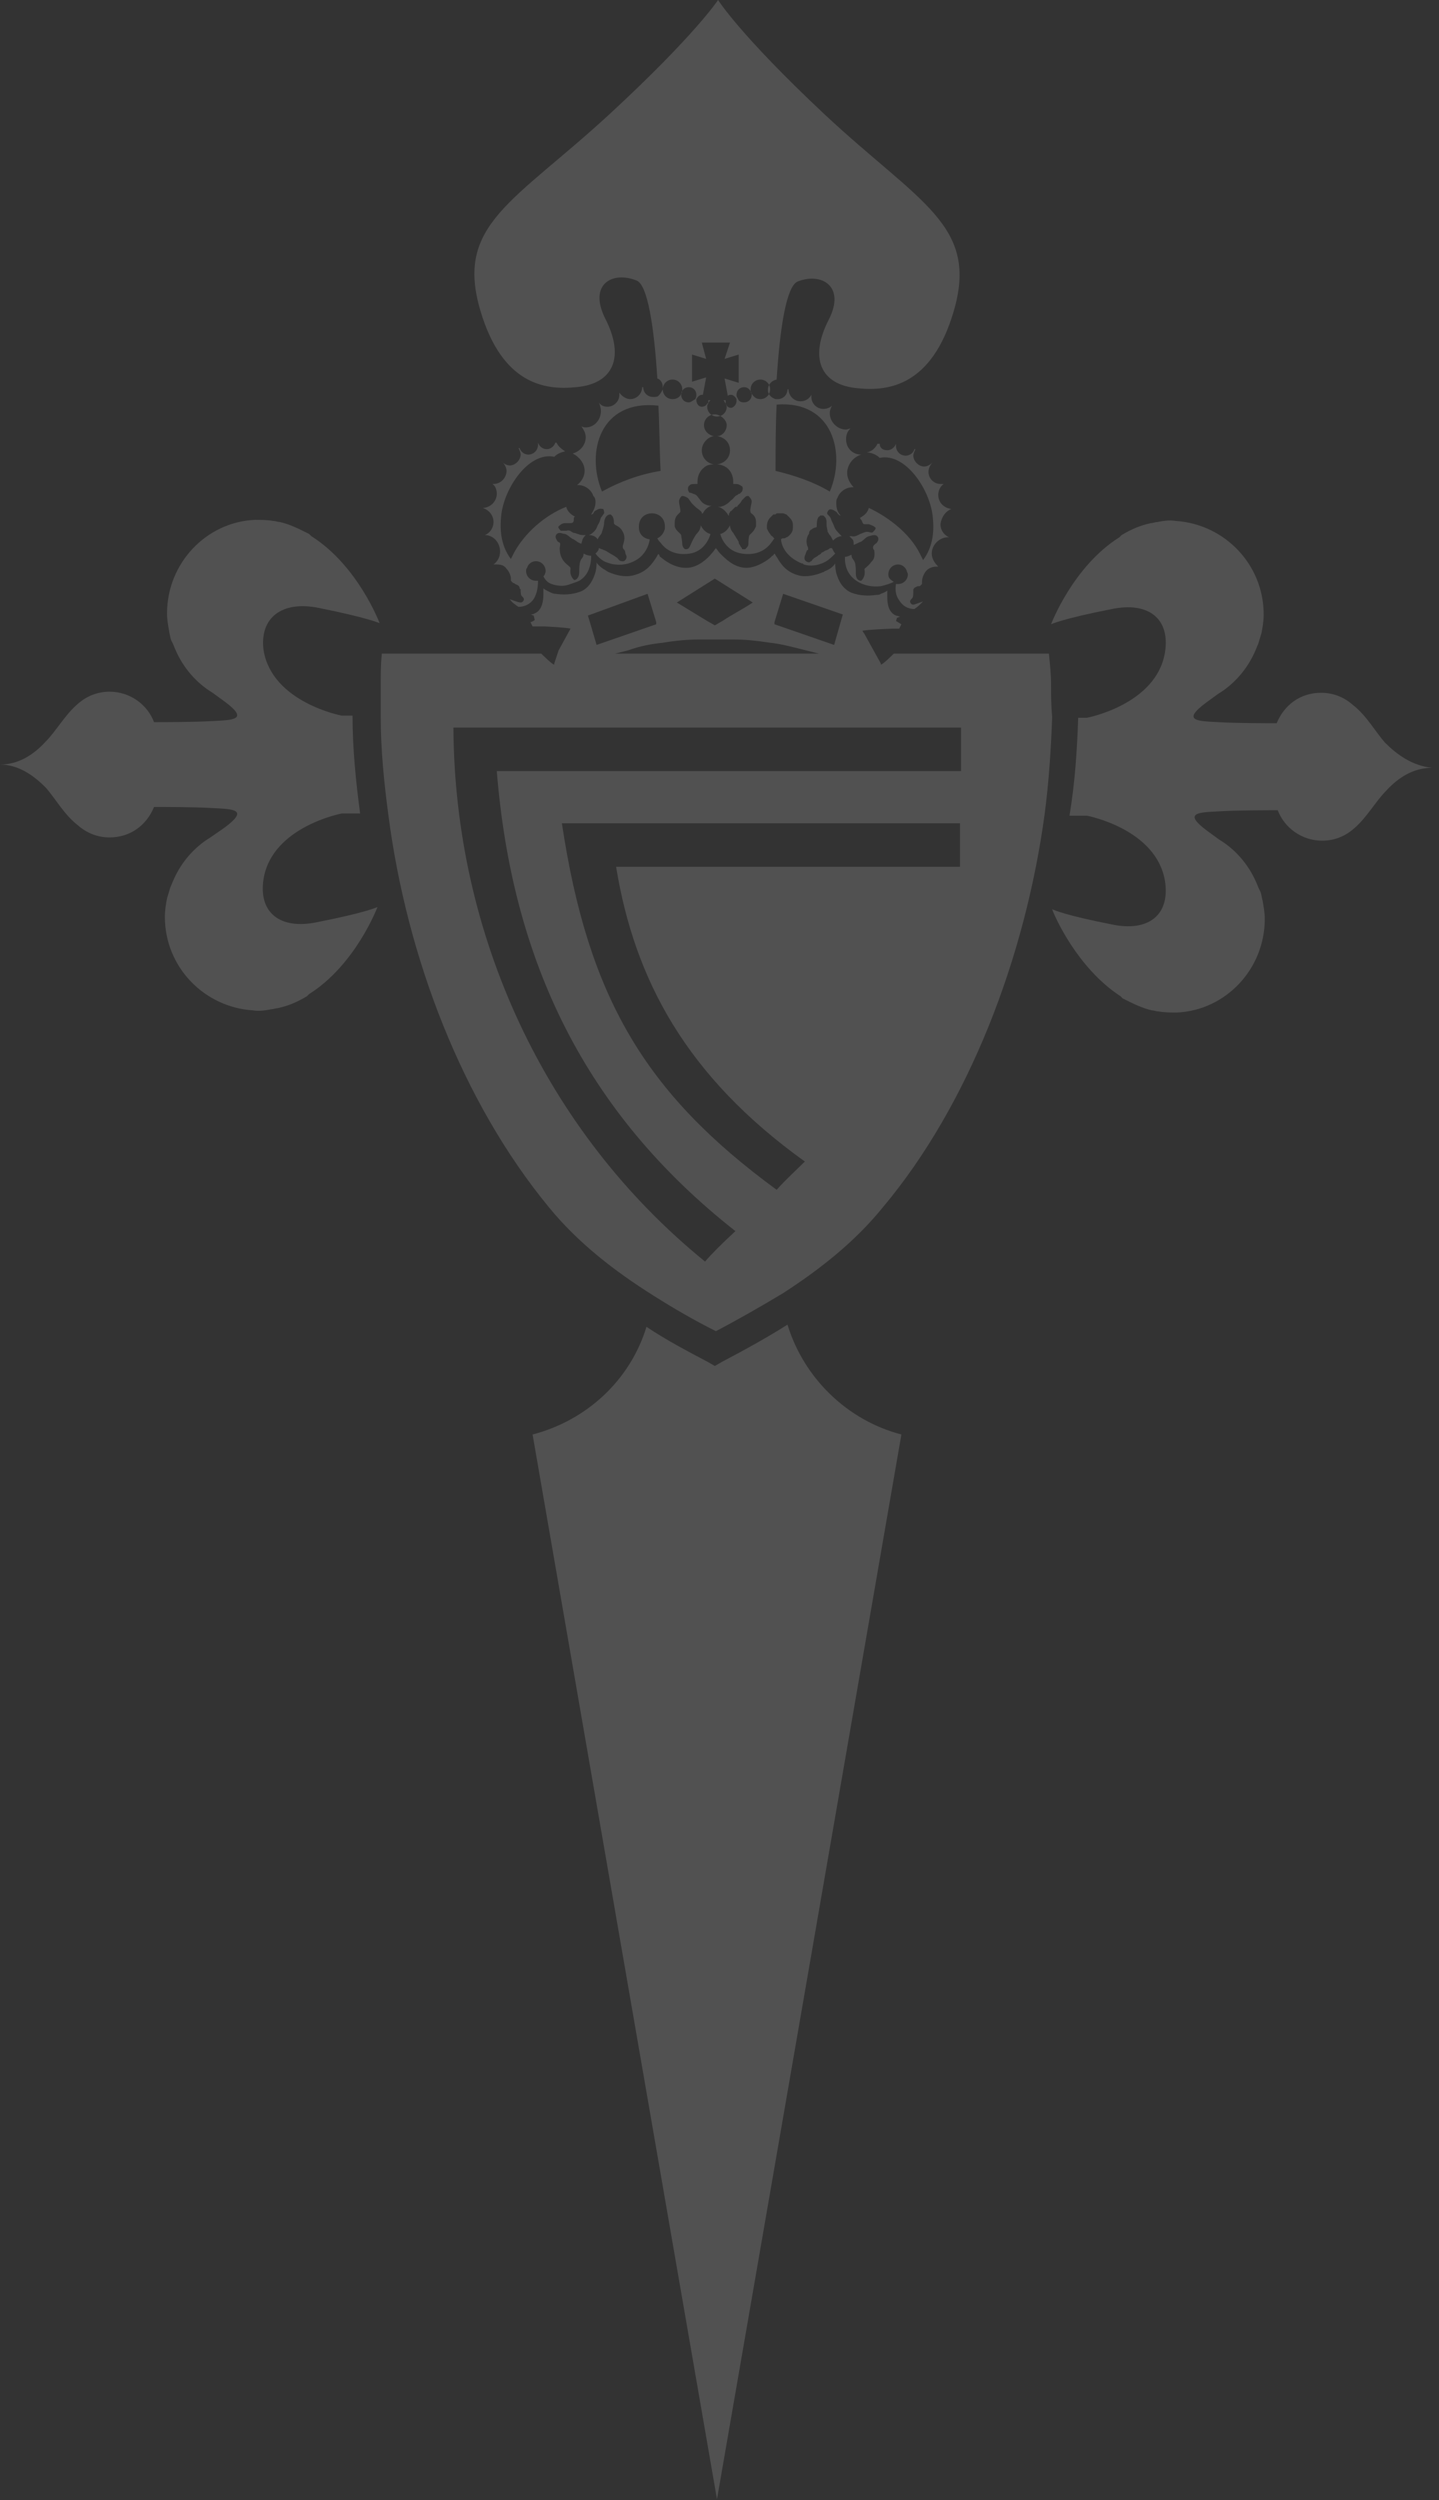 <svg width="118" height="205" viewBox="0 0 118 205" fill="none" xmlns="http://www.w3.org/2000/svg">
<rect x="0" y="0" width="118" height="205" fill="#333333" stroke="none"/>
<g opacity="0.15">
<path d="M55.147 31.122C55.592 31.122 55.947 31.479 55.947 31.925C55.947 32.014 55.947 32.193 55.858 32.282C55.77 32.549 55.503 32.728 55.147 32.728C54.702 32.728 54.346 32.371 54.346 31.925C54.346 31.479 54.702 31.122 55.147 31.122ZM56.481 31.747C56.837 31.747 57.104 32.014 57.104 32.371C57.104 32.46 57.104 32.549 57.015 32.728C56.837 32.817 56.659 32.995 56.481 32.995C56.125 32.995 55.858 32.728 55.858 32.371C55.858 32.014 56.125 31.747 56.481 31.747ZM56.748 29.071L57.904 29.428L57.548 28.09H59.861L59.416 29.428L60.573 29.071V31.39L59.416 31.033L59.683 32.46C59.772 32.371 59.861 32.371 59.95 32.371C60.128 32.371 60.306 32.549 60.395 32.728C60.395 32.817 60.395 32.817 60.395 32.906C60.395 33.173 60.128 33.441 59.95 33.441C59.772 33.441 59.594 33.352 59.505 33.084C59.505 32.995 59.505 32.995 59.505 32.906C59.505 32.906 59.505 32.906 59.505 32.817H59.328C59.416 32.906 59.416 32.995 59.505 33.084C59.505 33.173 59.594 33.263 59.594 33.352C59.594 33.798 59.239 34.154 58.794 34.154C58.349 34.154 57.993 33.798 57.993 33.352C57.993 33.263 57.993 33.173 58.082 33.084C58.082 32.995 58.171 32.906 58.26 32.817H58.082C58.082 32.817 58.082 32.817 58.082 32.906C58.082 32.995 58.082 33.084 57.993 33.084C57.904 33.263 57.726 33.352 57.548 33.352C57.282 33.352 57.104 33.084 57.104 32.817C57.104 32.728 57.104 32.728 57.104 32.728C57.193 32.549 57.371 32.371 57.548 32.371H57.638L57.904 30.944L56.748 31.301V29.071ZM61.017 31.747C61.373 31.747 61.551 32.014 61.64 32.282C61.64 32.282 61.64 32.282 61.64 32.371C61.64 32.728 61.373 32.995 61.017 32.995C60.751 32.995 60.573 32.906 60.484 32.638C60.395 32.549 60.395 32.46 60.395 32.371C60.395 32.014 60.662 31.747 61.017 31.747ZM62.352 31.122C62.796 31.122 63.152 31.479 63.152 31.925C63.152 32.371 62.796 32.728 62.352 32.728C61.996 32.728 61.818 32.549 61.64 32.282C61.551 32.193 61.551 32.103 61.551 31.925C61.551 31.479 61.907 31.122 62.352 31.122ZM63.686 33.173C68.311 32.817 69.379 37.186 68.044 40.307C66.71 39.505 65.109 38.97 63.597 38.613C63.597 36.83 63.597 34.957 63.686 33.173ZM49.365 40.307C48.031 37.097 49.188 32.728 53.991 33.263C54.08 34.957 54.08 36.83 54.169 38.613C52.479 38.881 50.789 39.505 49.365 40.307ZM47.231 31.747C50.344 31.479 51.233 29.25 49.632 26.128C48.209 23.275 50.255 22.205 52.212 23.007C53.101 23.364 53.635 26.753 53.902 31.033C54.169 31.122 54.346 31.39 54.346 31.747C54.346 31.836 54.346 31.836 54.346 31.925C54.258 32.103 54.169 32.282 53.991 32.46C53.902 32.549 53.724 32.549 53.546 32.549C53.101 32.549 52.745 32.193 52.745 31.747C52.745 31.747 52.745 31.747 52.657 31.747C52.657 32.282 52.212 32.728 51.678 32.728C51.322 32.728 50.967 32.46 50.789 32.193C50.789 32.282 50.789 32.282 50.789 32.371C50.789 32.906 50.344 33.352 49.81 33.352C49.543 33.352 49.276 33.263 49.099 32.995C49.188 33.173 49.276 33.441 49.276 33.709C49.276 34.422 48.743 35.046 48.031 35.046C47.942 35.046 47.853 35.046 47.675 34.957C47.853 35.224 48.031 35.492 48.031 35.849C48.031 36.473 47.587 37.008 46.964 37.186C47.498 37.454 47.942 37.989 47.942 38.613C47.942 39.059 47.675 39.505 47.32 39.773H47.409C47.942 39.773 48.476 40.129 48.654 40.664C48.832 40.843 48.832 41.021 48.832 41.199C48.832 41.556 48.654 41.913 48.476 42.18C48.565 42.18 48.565 42.18 48.654 42.091C48.743 41.913 48.743 41.913 48.921 41.824C49.188 41.645 49.365 41.734 49.454 41.734C49.543 41.824 49.543 42.002 49.543 42.091C49.454 42.18 49.365 42.359 49.276 42.448C49.188 42.715 49.188 42.804 49.01 43.072C48.921 43.34 48.832 43.518 48.476 43.785L48.298 43.874C48.654 43.874 48.921 44.053 49.01 44.231C49.099 43.964 49.365 43.785 49.365 43.607C49.454 43.34 49.543 43.072 49.543 42.804C49.632 42.18 49.988 42.18 50.077 42.18C50.166 42.269 50.344 42.359 50.344 42.894C50.344 43.072 50.7 43.072 50.967 43.429C51.055 43.607 51.322 43.875 51.144 44.499C51.144 44.588 50.967 44.855 51.144 45.034C51.322 45.212 51.233 45.301 51.322 45.48C51.5 45.747 51.233 46.104 50.967 46.015C50.789 46.015 50.7 45.836 50.611 45.747C50.255 45.48 50.166 45.48 49.899 45.301C49.632 45.123 49.543 45.123 49.365 45.034C49.276 45.034 49.188 44.945 49.099 44.945C49.099 45.123 49.01 45.212 48.832 45.391C49.099 45.747 49.454 46.015 49.721 46.104C49.988 46.193 50.255 46.282 50.433 46.282C51.144 46.371 51.767 46.193 52.301 45.836C52.834 45.48 53.19 44.855 53.279 44.231C52.745 44.142 52.39 43.785 52.39 43.25V43.161C52.39 42.537 52.834 42.091 53.457 42.091C54.08 42.091 54.524 42.537 54.524 43.161C54.524 43.25 54.524 43.25 54.524 43.34C54.435 43.696 54.258 43.964 53.902 44.142C53.991 44.32 54.08 44.41 54.169 44.499C54.613 45.123 55.414 45.569 56.57 45.391C57.726 45.212 58.171 44.142 58.26 43.785C57.904 43.696 57.638 43.429 57.46 43.072C57.46 43.25 57.371 43.518 57.193 43.696C57.015 43.874 56.837 44.231 56.748 44.41C56.659 44.588 56.57 44.855 56.481 44.945C56.392 45.034 56.303 45.034 56.214 45.034C56.125 45.034 55.947 44.855 55.947 44.588C55.947 44.41 55.858 43.964 55.858 43.874C55.77 43.696 55.414 43.518 55.325 43.161C55.325 43.072 55.325 42.983 55.325 42.894C55.325 42.448 55.503 42.269 55.592 42.18C55.681 42.091 55.681 42.091 55.77 42.002C55.858 41.913 55.681 41.378 55.681 41.11C55.681 40.932 55.858 40.664 55.947 40.664C56.125 40.664 56.481 40.843 56.481 40.932C56.57 41.021 56.659 41.199 56.748 41.288C56.837 41.378 56.837 41.378 56.926 41.467C57.193 41.734 57.282 41.734 57.46 41.913C57.548 42.002 57.548 42.002 57.548 42.091V42.18C57.548 42.091 57.548 42.091 57.638 42.091C57.815 41.734 58.082 41.556 58.349 41.467H58.171C57.726 41.378 57.548 41.199 57.371 40.932C57.193 40.753 57.193 40.575 56.837 40.486C56.659 40.397 56.57 40.397 56.57 40.397C56.481 40.397 56.481 40.307 56.481 40.307C56.392 40.218 56.392 39.951 56.481 39.862L56.57 39.773C56.659 39.683 56.837 39.683 57.104 39.683C57.193 39.683 57.193 39.683 57.193 39.683C57.193 39.683 57.193 39.594 57.193 39.505C57.193 39.059 57.371 38.613 57.726 38.346C57.904 38.167 58.171 38.078 58.527 38.078C57.993 37.989 57.548 37.543 57.548 36.919C57.548 36.384 57.993 35.849 58.527 35.76C58.082 35.67 57.726 35.314 57.726 34.868C57.726 34.333 58.171 33.976 58.616 33.976C59.061 33.976 59.594 34.422 59.594 34.868C59.594 35.314 59.239 35.76 58.794 35.76C59.416 35.849 59.861 36.295 59.861 36.919C59.861 37.543 59.416 37.989 58.794 38.078C59.061 38.078 59.328 38.167 59.594 38.346C59.95 38.613 60.128 39.059 60.128 39.505C60.128 39.594 60.128 39.594 60.128 39.683H60.217C60.395 39.683 60.573 39.683 60.662 39.773C60.751 39.773 60.751 39.862 60.84 39.862C60.928 39.951 60.928 40.129 60.84 40.307C60.751 40.397 60.751 40.397 60.662 40.486C60.573 40.486 60.573 40.486 60.484 40.575C60.217 40.664 60.217 40.843 59.95 41.021C59.772 41.199 59.505 41.467 59.061 41.556H58.883C59.239 41.645 59.505 41.913 59.683 42.18C59.683 42.18 59.683 42.269 59.772 42.269V42.18C59.772 42.091 59.861 42.002 59.861 42.002C59.861 41.913 59.95 41.913 59.95 41.913C60.039 41.824 60.128 41.734 60.217 41.645C60.306 41.556 60.306 41.556 60.395 41.556C60.395 41.556 60.484 41.556 60.484 41.467C60.484 41.467 60.484 41.467 60.573 41.378C60.662 41.288 60.751 41.199 60.84 41.021C60.928 40.932 61.017 40.843 61.106 40.753C61.195 40.664 61.284 40.664 61.373 40.664C61.462 40.753 61.64 40.932 61.64 41.11C61.64 41.288 61.462 41.824 61.551 42.002C61.551 42.091 61.64 42.091 61.729 42.18C61.818 42.269 61.996 42.448 61.996 42.804V42.983C61.996 43.072 61.996 43.161 61.996 43.161C61.907 43.34 61.818 43.518 61.729 43.607C61.64 43.696 61.551 43.785 61.462 43.874C61.373 44.053 61.373 44.41 61.373 44.588C61.373 44.766 61.284 44.855 61.195 44.945L61.106 45.034C61.017 45.034 60.928 45.034 60.928 45.034C60.84 45.034 60.84 45.034 60.84 44.945C60.751 44.855 60.751 44.855 60.662 44.677C60.573 44.588 60.573 44.499 60.573 44.41C60.484 44.32 60.484 44.231 60.395 44.142C60.306 43.964 60.217 43.874 60.128 43.696C59.95 43.518 59.861 43.25 59.861 43.072C59.683 43.429 59.416 43.696 59.061 43.785C59.15 44.142 59.594 45.212 60.84 45.391C61.996 45.569 62.796 45.123 63.241 44.499C63.33 44.41 63.419 44.231 63.508 44.142C63.508 44.142 63.419 44.142 63.419 44.053C63.33 43.964 63.241 43.964 63.152 43.785C63.063 43.696 62.974 43.518 62.885 43.34C62.885 43.25 62.885 43.161 62.885 43.161C62.885 42.894 62.974 42.626 63.152 42.448C63.241 42.359 63.33 42.269 63.419 42.18H63.508C63.597 42.18 63.597 42.18 63.686 42.091C63.775 42.091 63.864 42.091 63.953 42.091C64.042 42.091 64.131 42.091 64.219 42.091C64.308 42.091 64.397 42.18 64.486 42.18C64.575 42.269 64.664 42.359 64.753 42.448C64.931 42.626 65.02 42.804 65.02 43.072V43.161V43.25C65.02 43.518 64.931 43.696 64.753 43.874C64.664 43.964 64.575 44.053 64.486 44.053C64.397 44.142 64.308 44.142 64.219 44.142C64.131 44.142 64.131 44.142 64.042 44.231C64.131 45.123 64.842 45.836 65.732 46.193C65.821 46.193 65.821 46.193 65.909 46.282C66.443 46.461 67.066 46.371 67.6 46.104C67.955 45.926 68.222 45.658 68.489 45.391C68.4 45.301 68.311 45.123 68.222 44.945H68.133C68.044 44.945 68.044 44.945 67.955 45.034L67.777 45.123C67.689 45.123 67.6 45.212 67.422 45.301C67.422 45.301 67.333 45.301 67.333 45.391C67.244 45.48 67.155 45.48 67.066 45.569C66.977 45.658 66.888 45.658 66.799 45.747C66.71 45.747 66.71 45.836 66.71 45.836C66.621 45.836 66.621 45.926 66.532 46.015C66.443 46.015 66.443 46.104 66.354 46.104C66.265 46.104 66.265 46.104 66.265 46.104C65.999 46.015 65.909 45.836 65.999 45.569C66.087 45.391 66.087 45.301 66.176 45.123C66.265 45.123 66.265 45.034 66.265 45.034C66.265 44.945 66.265 44.945 66.265 44.945C66.265 44.855 66.176 44.766 66.176 44.677C66.087 44.32 66.176 44.053 66.265 43.874C66.354 43.785 66.354 43.696 66.354 43.607C66.443 43.518 66.443 43.429 66.532 43.429C66.621 43.34 66.799 43.25 66.888 43.25C66.977 43.25 66.977 43.161 66.977 43.072C66.977 42.626 67.066 42.448 67.155 42.359C67.155 42.359 67.244 42.359 67.244 42.269C67.244 42.269 67.333 42.269 67.511 42.269C67.6 42.359 67.777 42.448 67.777 42.804C67.777 42.894 67.777 42.894 67.777 42.983C67.777 43.25 67.866 43.429 67.866 43.607C67.955 43.696 67.955 43.785 68.044 43.874C68.133 43.964 68.222 44.142 68.311 44.32C68.489 44.142 68.756 43.964 69.023 43.964L68.934 43.874C68.667 43.607 68.489 43.429 68.4 43.161C68.311 42.894 68.222 42.804 68.133 42.537C68.133 42.448 67.955 42.269 67.866 42.18C67.777 42.091 67.866 41.913 67.955 41.824C68.044 41.734 68.222 41.734 68.489 41.913C68.667 42.002 68.578 42.002 68.756 42.18C68.845 42.269 68.845 42.269 68.934 42.269C68.667 42.002 68.578 41.645 68.578 41.288C68.578 41.11 68.578 40.932 68.667 40.843C68.845 40.307 69.379 39.951 69.912 39.951C69.912 39.951 69.912 39.951 70.001 39.951C69.734 39.683 69.467 39.237 69.467 38.791C69.467 38.078 70.001 37.454 70.624 37.276C69.912 37.276 69.379 36.74 69.379 36.027C69.379 35.67 69.467 35.403 69.734 35.135C69.645 35.135 69.467 35.224 69.379 35.224C68.667 35.224 68.044 34.6 68.044 33.887C68.044 33.619 68.133 33.441 68.222 33.263C68.044 33.441 67.777 33.53 67.511 33.53C66.977 33.53 66.532 33.084 66.532 32.549C66.532 32.46 66.532 32.46 66.532 32.371C66.354 32.728 65.999 32.906 65.643 32.906C65.109 32.906 64.664 32.46 64.664 31.925C64.664 31.925 64.664 31.925 64.575 31.925C64.575 32.371 64.219 32.728 63.775 32.728C63.686 32.728 63.686 32.728 63.597 32.728C63.33 32.638 63.063 32.46 62.974 32.103C62.974 32.014 62.974 32.014 62.974 31.925C62.974 31.568 63.241 31.212 63.686 31.122C63.953 26.842 64.486 23.542 65.376 23.097C67.333 22.294 69.379 23.453 67.955 26.218C66.354 29.339 67.244 31.568 70.357 31.836C72.936 32.103 76.405 31.568 78.184 25.593C80.319 18.459 75.427 16.676 67.6 9.363C60.662 2.854 58.883 0 58.883 0C58.883 0 57.015 2.854 50.077 9.274C42.161 16.587 37.269 18.37 39.403 25.504C41.182 31.479 44.651 32.014 47.231 31.747Z" fill="white"/>
<path d="M64.575 108.616C62.885 109.686 61.106 110.667 59.239 111.648L58.616 112.005L57.993 111.648C56.303 110.756 54.613 109.865 53.012 108.795C51.678 113.164 48.12 116.464 43.673 117.623L58.794 204.926L73.915 117.623C69.467 116.464 65.909 112.986 64.575 108.616Z" fill="white"/>
<path d="M26.15 49.849C30.153 50.652 31.131 51.098 31.131 51.098C31.131 51.098 29.352 46.371 25.528 43.964L25.35 43.785C24.46 43.339 23.749 42.983 22.948 42.804C22.77 42.804 22.593 42.715 22.415 42.715C21.881 42.626 21.347 42.626 20.902 42.626C16.9 42.804 13.698 46.193 13.698 50.295C13.698 50.83 13.787 51.276 13.876 51.811C13.965 52.168 13.965 52.435 14.143 52.703C14.232 52.881 14.32 53.149 14.409 53.327C15.032 54.754 16.099 56.002 17.434 56.805L18.412 57.518C20.458 59.034 19.124 59.034 17.434 59.123C16.01 59.213 13.431 59.213 12.63 59.213C12.097 57.786 10.674 56.716 8.984 56.716C8.005 56.716 7.116 57.072 6.404 57.697C5.337 58.589 4.625 59.926 3.736 60.818C2.757 61.888 1.512 62.691 0 62.691C1.512 62.691 2.757 63.582 3.736 64.563C4.536 65.455 5.248 66.793 6.404 67.684C7.116 68.309 8.005 68.665 8.984 68.665C10.674 68.665 12.008 67.684 12.63 66.168C13.431 66.168 16.01 66.168 17.434 66.258C19.124 66.347 20.458 66.347 18.412 67.863L17.256 68.665C15.921 69.468 14.854 70.716 14.232 72.143C14.143 72.322 14.054 72.589 13.965 72.767C13.876 73.035 13.787 73.392 13.698 73.659C13.609 74.105 13.52 74.64 13.52 75.175C13.52 79.277 16.722 82.577 20.725 82.844C21.258 82.933 21.792 82.844 22.237 82.755C22.415 82.755 22.593 82.666 22.77 82.666C23.571 82.488 24.282 82.22 25.172 81.685L25.35 81.507C29.174 79.099 30.953 74.373 30.953 74.373C30.953 74.373 30.064 74.819 25.973 75.621C22.948 76.245 21.169 74.819 21.614 72.054C22.326 67.774 28.018 66.704 28.018 66.704H29.53C29.174 64.028 28.908 61.353 28.908 58.678H28.018C28.018 58.678 22.326 57.608 21.614 53.327C21.258 50.652 23.126 49.225 26.15 49.849Z" fill="white"/>
<path d="M113.585 60.907C112.785 60.016 112.073 58.678 110.917 57.786C110.205 57.162 109.316 56.805 108.337 56.805C106.647 56.805 105.313 57.786 104.69 59.302C103.89 59.302 101.31 59.302 99.887 59.213C98.197 59.124 96.863 59.124 98.909 57.608L99.887 56.895C101.221 56.092 102.289 54.843 102.911 53.417C103 53.238 103.089 52.971 103.178 52.792C103.267 52.525 103.356 52.168 103.445 51.901C103.534 51.455 103.623 50.92 103.623 50.385C103.623 46.283 100.421 42.983 96.418 42.715C95.885 42.626 95.351 42.715 94.906 42.805C94.728 42.805 94.55 42.894 94.373 42.894C93.572 43.072 92.861 43.34 91.971 43.875L91.793 44.053C87.968 46.461 86.189 51.187 86.189 51.187C86.189 51.187 87.079 50.741 91.171 49.939C94.195 49.315 95.974 50.741 95.529 53.506C94.817 57.786 89.125 58.856 89.125 58.856H88.413C88.324 61.532 88.146 64.207 87.701 66.882H89.125C89.125 66.882 94.817 67.952 95.529 72.233C95.974 75.086 94.106 76.424 91.171 75.8C87.524 75.086 86.456 74.641 86.278 74.551C86.456 75.086 88.324 79.367 91.882 81.685L92.06 81.864C92.949 82.31 93.661 82.666 94.462 82.845C94.639 82.845 94.817 82.934 94.995 82.934C95.529 83.023 96.062 83.023 96.507 83.023C100.51 82.845 103.712 79.456 103.712 75.354C103.712 74.819 103.623 74.373 103.534 73.838C103.445 73.57 103.445 73.214 103.267 72.946C103.178 72.768 103.089 72.5 103 72.322C102.378 70.895 101.31 69.647 99.976 68.844L98.998 68.131C96.952 66.615 98.286 66.615 99.976 66.525C101.399 66.436 103.979 66.436 104.779 66.436C105.313 67.863 106.736 68.933 108.426 68.933C109.405 68.933 110.294 68.576 111.006 67.952C112.073 67.061 112.785 65.723 113.674 64.831C114.652 63.761 115.898 62.959 117.41 62.959C115.809 62.78 114.563 61.888 113.585 60.907Z" fill="white"/>
<path d="M78.807 71.073H50.522C52.034 80.348 56.303 88.284 65.999 95.24C65.376 95.864 64.397 96.756 63.686 97.559C52.834 89.622 48.209 81.685 46.075 67.506H78.718V71.073H78.807ZM57.816 103.444C44.651 92.743 37.269 76.602 37.18 59.659H78.807V63.226H40.738C41.983 78.743 47.942 91.227 60.306 100.947C59.239 101.928 58.26 102.909 57.816 103.444ZM53.101 48.69L53.813 51.009V51.187L48.921 52.882L48.476 51.365L48.209 50.474L53.101 48.69ZM54.347 52.703C55.414 52.525 56.392 52.436 57.282 52.436C57.816 52.436 58.349 52.436 58.705 52.436C59.15 52.436 59.594 52.436 60.217 52.436C61.106 52.436 61.996 52.525 63.152 52.703C64.042 52.792 65.02 53.06 66.088 53.327C66.443 53.416 66.799 53.506 67.155 53.595H50.433C50.789 53.506 51.145 53.416 51.5 53.327C52.479 52.971 53.457 52.792 54.347 52.703ZM58.616 47.442L61.729 49.404C60.929 49.939 60.039 50.385 59.239 50.92C59.061 51.009 58.794 51.187 58.616 51.276L57.993 50.92L55.503 49.404L58.616 47.442ZM63.508 51.009L64.22 48.69L69.112 50.385L68.756 51.633L68.4 52.882L63.508 51.187V51.009ZM86.189 56.181C86.189 55.289 86.1 54.487 86.012 53.595H73.292C73.292 53.595 72.314 54.576 72.225 54.487V54.398L71.78 53.595L70.891 51.99L70.713 51.722C70.713 51.722 70.98 51.633 73.203 51.544C73.381 51.544 73.559 51.544 73.737 51.544L73.915 51.187C73.737 51.098 73.648 51.009 73.47 50.92L73.559 50.652C73.648 50.652 73.737 50.563 73.826 50.563C73.737 50.563 73.559 50.474 73.47 50.474C72.847 50.206 72.758 49.493 72.758 48.958C72.758 48.69 72.758 48.512 72.758 48.423C72.67 48.512 72.492 48.601 72.225 48.69C72.136 48.779 71.958 48.779 71.869 48.779C71.246 48.869 70.535 48.869 69.823 48.601C69.201 48.334 68.845 47.798 68.667 47.263C68.489 46.818 68.489 46.372 68.489 46.193C68.4 46.372 68.133 46.639 67.689 46.818C67.6 46.818 67.6 46.907 67.511 46.907C66.888 47.174 66.088 47.353 65.465 47.174C64.487 46.907 64.042 46.282 63.686 45.658C63.597 45.569 63.597 45.48 63.508 45.391C63.419 45.48 63.419 45.569 63.33 45.569C63.241 45.658 63.241 45.658 63.152 45.747C62.708 46.104 61.818 46.639 61.018 46.55C60.128 46.461 59.505 45.837 59.061 45.391C58.883 45.212 58.794 45.034 58.705 44.945C58.616 45.034 58.527 45.212 58.349 45.391C57.993 45.837 57.282 46.461 56.481 46.55C55.592 46.639 54.791 46.193 54.258 45.747C54.169 45.658 54.08 45.658 54.08 45.569C54.08 45.48 53.991 45.48 53.991 45.391C53.991 45.48 53.902 45.48 53.902 45.569C53.457 46.282 53.012 46.907 51.945 47.174C51.233 47.353 50.522 47.174 49.899 46.907C49.721 46.818 49.632 46.728 49.455 46.639C49.188 46.461 48.921 46.193 48.921 46.104C48.921 46.282 48.921 46.55 48.832 46.907C48.654 47.531 48.298 48.244 47.587 48.512C46.875 48.779 46.163 48.779 45.541 48.69C45.363 48.69 45.185 48.601 45.007 48.512C44.829 48.423 44.651 48.334 44.562 48.244C44.562 48.334 44.562 48.512 44.562 48.69C44.562 49.225 44.474 50.028 43.851 50.295C43.673 50.385 43.584 50.385 43.495 50.385C43.584 50.385 43.673 50.474 43.762 50.474L43.851 50.83C43.762 50.92 43.584 51.009 43.495 51.009L43.673 51.365C43.762 51.365 43.94 51.365 44.029 51.365C44.207 51.365 44.474 51.365 44.651 51.365C46.519 51.455 46.786 51.544 46.786 51.544L45.808 53.327L45.452 54.398V54.487C45.363 54.576 44.385 53.595 44.385 53.595H31.309C31.22 54.487 31.22 55.289 31.22 56.181C31.22 57.073 31.22 57.875 31.22 58.767C31.22 61.442 31.487 64.118 31.843 66.793C33.355 78.475 37.891 90.335 45.007 98.985C47.409 101.928 50.433 104.247 53.546 106.209C55.236 107.279 56.926 108.26 58.705 109.151C60.573 108.171 62.441 107.1 64.22 106.03C67.244 104.068 70.09 101.839 72.403 98.985C79.43 90.603 84.055 78.564 85.656 66.793C86.012 64.118 86.189 61.353 86.278 58.767C86.189 57.875 86.189 56.984 86.189 56.181Z" fill="white"/>
<path d="M78.006 41.734C77.384 41.645 76.939 41.199 76.939 40.575C76.939 40.218 77.117 39.861 77.384 39.683C77.295 39.683 77.206 39.683 77.117 39.683C76.583 39.683 76.138 39.237 76.138 38.702C76.138 38.346 76.316 38.078 76.494 37.9C76.316 38.078 76.05 38.256 75.783 38.256C75.338 38.256 74.893 37.81 74.893 37.365C74.893 37.186 74.982 37.008 75.071 36.83C75.071 36.83 75.071 36.83 74.982 36.83C74.893 37.186 74.537 37.365 74.271 37.365C73.826 37.365 73.47 37.008 73.47 36.562C73.47 36.473 73.47 36.473 73.47 36.384C73.381 36.651 73.114 36.919 72.758 36.919C72.403 36.919 72.136 36.74 72.136 36.384C72.047 36.384 72.047 36.384 71.958 36.384C71.78 36.74 71.513 37.008 71.069 37.097C71.424 37.097 71.869 37.275 72.136 37.543C74.271 37.097 76.316 40.218 76.494 42.448C76.672 44.142 76.228 45.212 75.694 45.925C75.605 45.747 75.516 45.569 75.427 45.39C74.626 43.785 72.936 42.448 71.246 41.645C71.157 42.002 70.891 42.269 70.535 42.448C70.535 42.537 70.535 42.537 70.624 42.626C70.713 42.715 70.713 42.983 70.891 42.983C71.069 42.983 71.069 42.983 71.246 42.983C71.513 43.072 71.691 43.161 71.78 43.25C71.869 43.339 71.691 43.518 71.602 43.607C71.513 43.696 71.513 43.696 71.157 43.607C70.891 43.607 70.802 43.696 70.535 43.785C70.357 43.874 70.09 44.053 69.823 43.964H69.734H69.645C69.734 44.053 69.823 44.142 69.912 44.231C70.001 44.32 70.001 44.499 70.001 44.677C70.268 44.588 70.357 44.499 70.624 44.41C70.891 44.231 70.98 44.053 71.246 43.964C71.335 43.964 71.513 43.874 71.691 43.874C71.958 43.874 72.136 44.142 71.958 44.41C71.869 44.588 71.869 44.499 71.691 44.677C71.513 44.855 71.602 45.034 71.691 45.123C71.78 45.747 71.602 45.925 71.424 46.104C71.246 46.371 70.98 46.55 70.891 46.639V46.728C70.98 47.263 70.713 47.531 70.624 47.62C70.535 47.62 70.179 47.62 70.179 46.996C70.179 46.728 70.179 46.282 70.09 46.104C70.001 45.836 69.823 45.836 69.823 45.48C69.645 45.569 69.468 45.658 69.29 45.658C69.201 47.441 70.802 48.244 72.225 48.066C72.581 47.977 72.936 47.887 73.292 47.709C72.847 47.441 72.847 47.263 72.847 47.085C72.847 46.639 73.203 46.282 73.648 46.282C74.004 46.282 74.271 46.55 74.36 46.817C74.36 46.906 74.448 46.996 74.448 47.085C74.448 47.531 74.093 47.887 73.648 47.887C73.559 47.887 73.47 47.887 73.47 47.887C73.381 48.422 73.47 48.868 73.737 49.225C74.004 49.671 74.448 49.938 74.982 49.938C75.249 49.76 75.427 49.582 75.694 49.314C75.427 49.403 74.982 49.582 74.893 49.582C74.715 49.582 74.626 49.403 74.626 49.314C74.626 49.225 74.715 49.136 74.804 49.047C74.893 48.958 74.893 48.69 74.893 48.422V48.333C74.982 48.155 75.071 48.155 75.249 48.066H75.338C75.427 48.066 75.427 48.066 75.516 47.977L75.605 47.887V47.798V47.709C75.605 47.441 75.694 47.174 75.872 46.906C76.05 46.639 76.405 46.461 76.761 46.461C76.85 46.461 76.939 46.461 76.939 46.461C76.672 46.193 76.405 45.836 76.405 45.39C76.405 44.677 77.028 44.053 77.74 44.053C77.74 44.053 77.74 44.053 77.829 44.053C77.384 43.874 77.117 43.429 77.117 42.983C77.206 42.358 77.562 41.913 78.006 41.734Z" fill="white"/>
<path d="M45.541 47.977C45.986 48.066 46.341 48.066 46.786 47.887C47.053 47.798 47.32 47.709 47.498 47.62C48.12 47.263 48.476 46.55 48.476 45.569C48.209 45.569 48.031 45.48 47.853 45.39C47.853 45.747 47.675 45.747 47.587 46.015C47.498 46.282 47.498 46.639 47.498 46.906C47.498 47.531 47.053 47.62 47.053 47.531C46.964 47.441 46.697 47.174 46.786 46.639C46.786 46.55 46.786 46.55 46.697 46.461C46.608 46.371 46.341 46.193 46.163 45.925C46.075 45.747 45.897 45.569 45.897 44.944C45.897 44.855 45.986 44.588 45.897 44.499C45.719 44.409 45.719 44.409 45.63 44.231C45.452 43.964 45.63 43.696 45.897 43.696C45.986 43.696 46.252 43.785 46.341 43.785C46.608 43.874 46.786 44.142 47.053 44.231C47.32 44.409 47.409 44.499 47.675 44.588C47.675 44.499 47.764 44.32 47.764 44.231C47.853 44.053 47.942 43.964 48.031 43.874H47.942C47.853 43.874 47.853 43.874 47.764 43.874C47.498 43.874 47.231 43.696 47.053 43.696C46.786 43.607 46.786 43.428 46.43 43.518C46.163 43.518 46.163 43.518 45.986 43.518C45.897 43.428 45.719 43.25 45.808 43.161C45.897 43.072 46.075 42.894 46.341 42.894C46.519 42.894 46.519 42.894 46.786 42.894C47.053 42.894 47.053 42.715 47.053 42.537C47.053 42.448 47.053 42.448 47.142 42.358C46.786 42.18 46.519 41.913 46.43 41.556C44.651 42.269 43.05 43.696 42.161 45.301C42.072 45.48 41.983 45.658 41.894 45.836C41.36 45.123 40.916 44.053 41.093 42.358C41.271 40.129 43.317 37.008 45.452 37.454C45.719 37.186 45.986 37.097 46.341 37.008C46.075 36.83 45.808 36.651 45.63 36.294H45.541C45.452 36.562 45.185 36.83 44.829 36.83C44.473 36.83 44.207 36.562 44.118 36.294C44.118 36.384 44.118 36.384 44.118 36.473C44.118 36.919 43.762 37.275 43.317 37.275C42.961 37.275 42.694 37.008 42.606 36.74C42.606 36.74 42.606 36.74 42.517 36.74C42.606 36.919 42.694 37.097 42.694 37.275C42.694 37.721 42.25 38.167 41.805 38.167C41.538 38.167 41.271 37.989 41.093 37.81C41.36 37.989 41.538 38.346 41.538 38.613C41.538 39.148 41.093 39.683 40.471 39.683H40.382C40.649 39.861 40.738 40.218 40.738 40.486C40.738 41.11 40.204 41.645 39.581 41.645C40.115 41.823 40.471 42.269 40.471 42.804C40.471 43.25 40.204 43.696 39.759 43.874C40.471 43.874 41.005 44.499 41.005 45.212C41.005 45.658 40.827 46.015 40.471 46.282C40.56 46.282 40.649 46.282 40.738 46.282C41.093 46.282 41.36 46.371 41.538 46.639C41.716 46.817 41.894 47.174 41.894 47.441C41.894 47.531 41.894 47.531 41.894 47.62L41.983 47.709C42.072 47.798 42.072 47.798 42.072 47.798C42.072 47.798 42.161 47.798 42.25 47.887C42.428 47.977 42.517 47.977 42.606 48.155C42.606 48.244 42.606 48.244 42.694 48.333C42.694 48.511 42.694 48.779 42.783 48.868C42.872 48.957 42.961 49.047 42.961 49.136C42.961 49.225 42.872 49.403 42.694 49.403C42.517 49.403 42.072 49.225 41.805 49.136C41.983 49.403 42.25 49.582 42.517 49.76C43.05 49.76 43.584 49.492 43.851 48.957C44.029 48.601 44.118 48.155 44.118 47.62C44.029 47.62 43.94 47.62 43.94 47.62C43.495 47.62 43.139 47.263 43.139 46.817C43.139 46.728 43.139 46.639 43.228 46.55C43.317 46.193 43.673 46.015 43.94 46.015C44.385 46.015 44.74 46.371 44.74 46.817C44.74 46.995 44.651 47.174 44.562 47.263C44.829 47.798 45.185 47.887 45.541 47.977Z" fill="white"/>
</g>
</svg>
